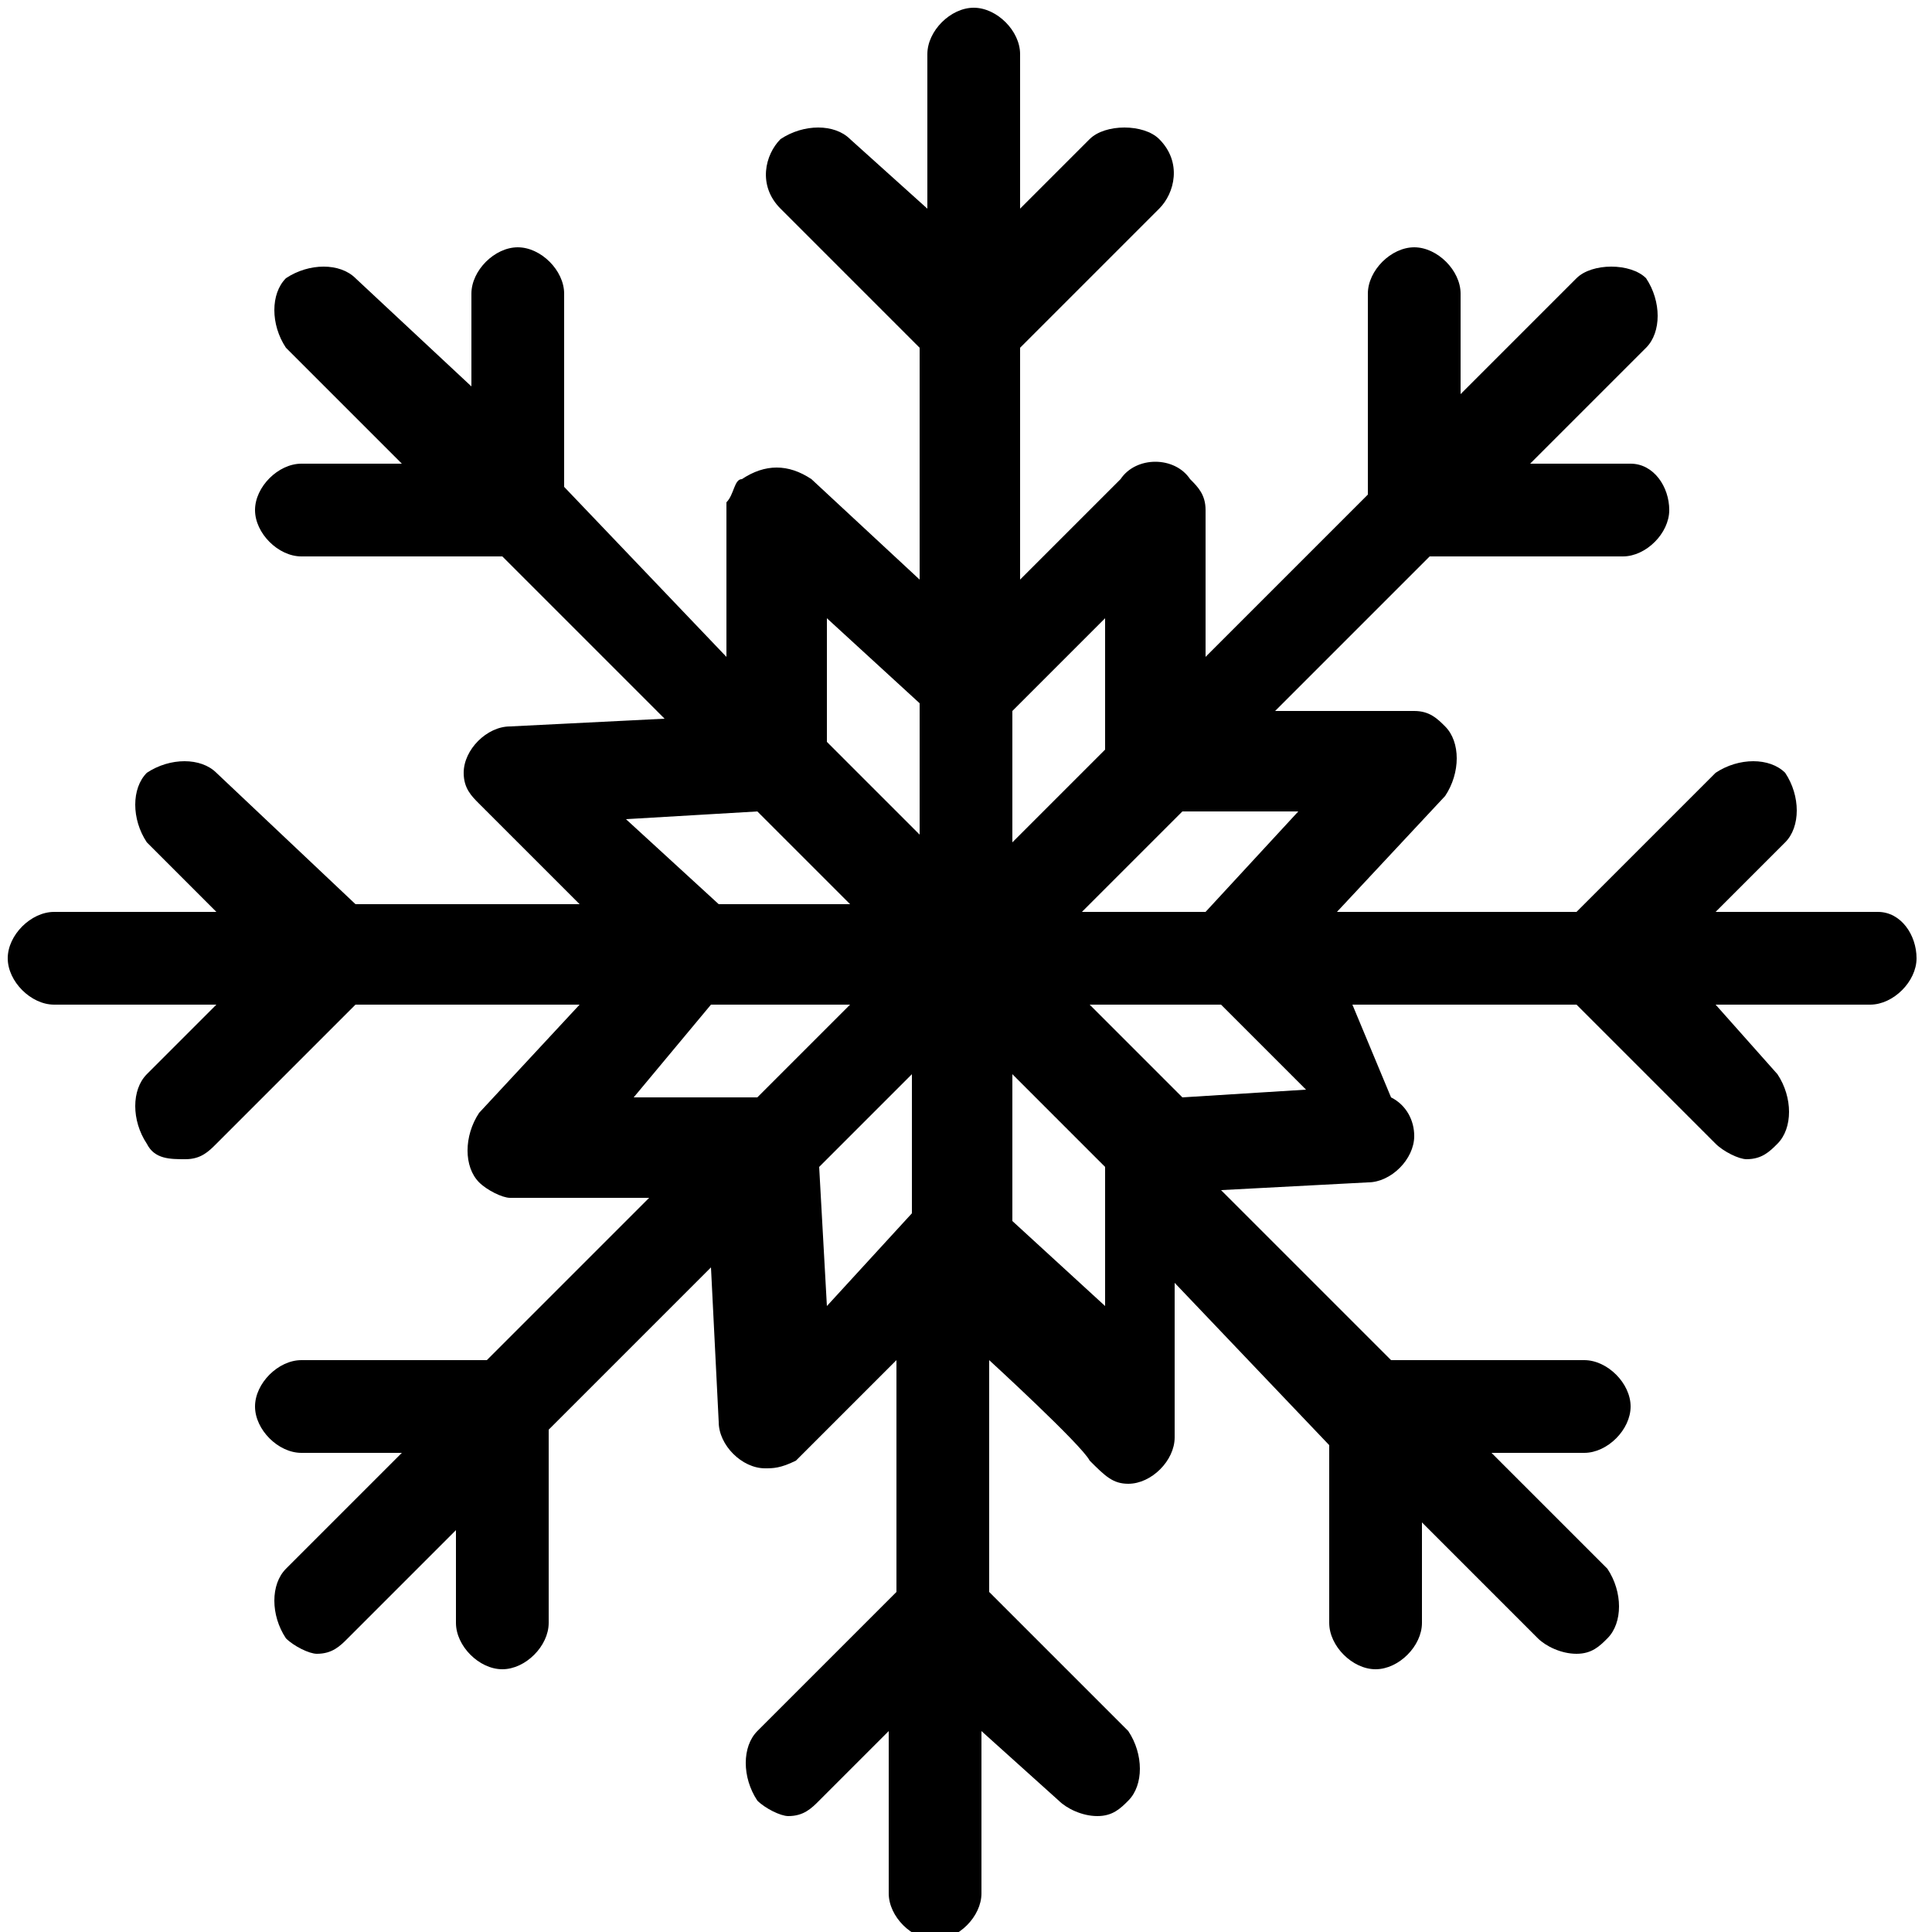 <?xml version="1.0" encoding="UTF-8"?> <svg xmlns="http://www.w3.org/2000/svg" xmlns:xlink="http://www.w3.org/1999/xlink" version="1.1" id="Layer_1" x="0px" y="0px" viewBox="0 0 25 25" style="enable-background:new 0 0 25 25;" xml:space="preserve"> <g> <path d="M24.3,11.8h-2.1l0.9-0.9c0.2-0.2,0.2-0.6,0-0.9c-0.2-0.2-0.6-0.2-0.9,0l-1.8,1.8h-3.1l1.4-1.5c0.2-0.3,0.2-0.7,0-0.9 c-0.1-0.1-0.2-0.2-0.4-0.2c-0.1,0-1.8,0-1.8,0l2-2h2.5c0.3,0,0.6-0.3,0.6-0.6S21.4,6,21.1,6h-1.3l1.5-1.5c0.2-0.2,0.2-0.6,0-0.9 c-0.2-0.2-0.7-0.2-0.9,0l-1.5,1.5V3.8c0-0.3-0.3-0.6-0.6-0.6c-0.3,0-0.6,0.3-0.6,0.6v2.6l-2.1,2.1l0-1.9c0,0,0,0,0,0 c0-0.2-0.1-0.3-0.2-0.4c-0.2-0.3-0.7-0.3-0.9,0l-1.3,1.3v-3l1.8-1.8c0.2-0.2,0.3-0.6,0-0.9c-0.2-0.2-0.7-0.2-0.9,0l-0.9,0.9v-2 c0-0.3-0.3-0.6-0.6-0.6s-0.6,0.3-0.6,0.6v2L11,1.8c-0.2-0.2-0.6-0.2-0.9,0c-0.2,0.2-0.3,0.6,0,0.9l1.8,1.8v3l-1.4-1.3 c-0.3-0.2-0.6-0.2-0.9,0C9.5,6.2,9.5,6.4,9.4,6.5c0,0,0,0.1,0,0.2l0,1.8L7.3,6.3V3.8c0-0.3-0.3-0.6-0.6-0.6S6.1,3.5,6.1,3.8v1.2 L4.6,3.6C4.4,3.4,4,3.4,3.7,3.6c-0.2,0.2-0.2,0.6,0,0.9L5.2,6H3.9C3.6,6,3.3,6.3,3.3,6.6s0.3,0.6,0.6,0.6h2.6l2.1,2.1L6.6,9.4 C6.3,9.4,6,9.7,6,10c0,0,0,0,0,0c0,0,0,0,0,0c0,0,0,0,0,0c0,0.2,0.1,0.3,0.2,0.4l1.3,1.3H4.6L2.8,10c-0.2-0.2-0.6-0.2-0.9,0 c-0.2,0.2-0.2,0.6,0,0.9l0.9,0.9H0.7c-0.3,0-0.6,0.3-0.6,0.6S0.4,13,0.7,13h2.1l-0.9,0.9c-0.2,0.2-0.2,0.6,0,0.9 C2,15,2.2,15,2.4,15c0.2,0,0.3-0.1,0.4-0.2L4.6,13h2.9l-1.3,1.4c-0.2,0.3-0.2,0.7,0,0.9c0.1,0.1,0.3,0.2,0.4,0.2c0,0,0,0,0,0 c0,0,0,0,0,0c0,0,0,0,0,0l1.8,0l-2.1,2.1H3.9c-0.3,0-0.6,0.3-0.6,0.6c0,0.3,0.3,0.6,0.6,0.6h1.3l-1.5,1.5c-0.2,0.2-0.2,0.6,0,0.9 c0.1,0.1,0.3,0.2,0.4,0.2c0.2,0,0.3-0.1,0.4-0.2l1.4-1.4V21c0,0.3,0.3,0.6,0.6,0.6s0.6-0.3,0.6-0.6v-2.5l2.1-2.1l0.1,2 c0,0.3,0.3,0.6,0.6,0.6c0.1,0,0.2,0,0.4-0.1c0.1-0.1,1.3-1.3,1.3-1.3v3l-1.8,1.8c-0.2,0.2-0.2,0.6,0,0.9c0.1,0.1,0.3,0.2,0.4,0.2 c0.2,0,0.3-0.1,0.4-0.2l0.9-0.9v2.1c0,0.3,0.3,0.6,0.6,0.6s0.6-0.3,0.6-0.6v-2.1l1,0.9c0.1,0.1,0.3,0.2,0.5,0.2 c0.2,0,0.3-0.1,0.4-0.2c0.2-0.2,0.2-0.6,0-0.9l-1.8-1.8v-3c0,0,1.2,1.1,1.3,1.3c0.2,0.2,0.3,0.3,0.5,0.3c0,0,0,0,0,0 c0.3,0,0.6-0.3,0.6-0.6l0-2l2,2.1V21c0,0.3,0.3,0.6,0.6,0.6c0.3,0,0.6-0.3,0.6-0.6v-1.3l1.5,1.5c0.1,0.1,0.3,0.2,0.5,0.2 c0.2,0,0.3-0.1,0.4-0.2c0.2-0.2,0.2-0.6,0-0.9l-1.5-1.5h1.2c0.3,0,0.6-0.3,0.6-0.6c0-0.3-0.3-0.6-0.6-0.6h-2.5l-2.2-2.2l1.9-0.1 c0,0,0,0,0,0c0,0,0,0,0,0c0.3,0,0.6-0.3,0.6-0.6c0-0.2-0.1-0.4-0.3-0.5L17.5,13h2.9l1.8,1.8c0.1,0.1,0.3,0.2,0.4,0.2 c0.2,0,0.3-0.1,0.4-0.2c0.2-0.2,0.2-0.6,0-0.9L22.2,13h2c0.3,0,0.6-0.3,0.6-0.6S24.6,11.8,24.3,11.8z M16.8,10.5l-1.2,1.3H14 l1.3-1.3L16.8,10.5z M14.3,8l0,1.7l-1.2,1.2V9.2L14.3,8z M10.7,8l1.2,1.1v1.7l-1.2-1.2L10.7,8z M8.1,10.6l1.7-0.1l1.2,1.2H9.3 L8.1,10.6z M8.2,14.2L9.2,13H11l-1.2,1.2L8.2,14.2z M10.7,16.9l-0.1-1.8l1.2-1.2v1.8L10.7,16.9z M14.3,16.9l-1.2-1.1v-1.9l1.2,1.2 L14.3,16.9z M16.9,14.1l-1.6,0.1L14.1,13h1.7L16.9,14.1z"></path> </g> </svg> 
